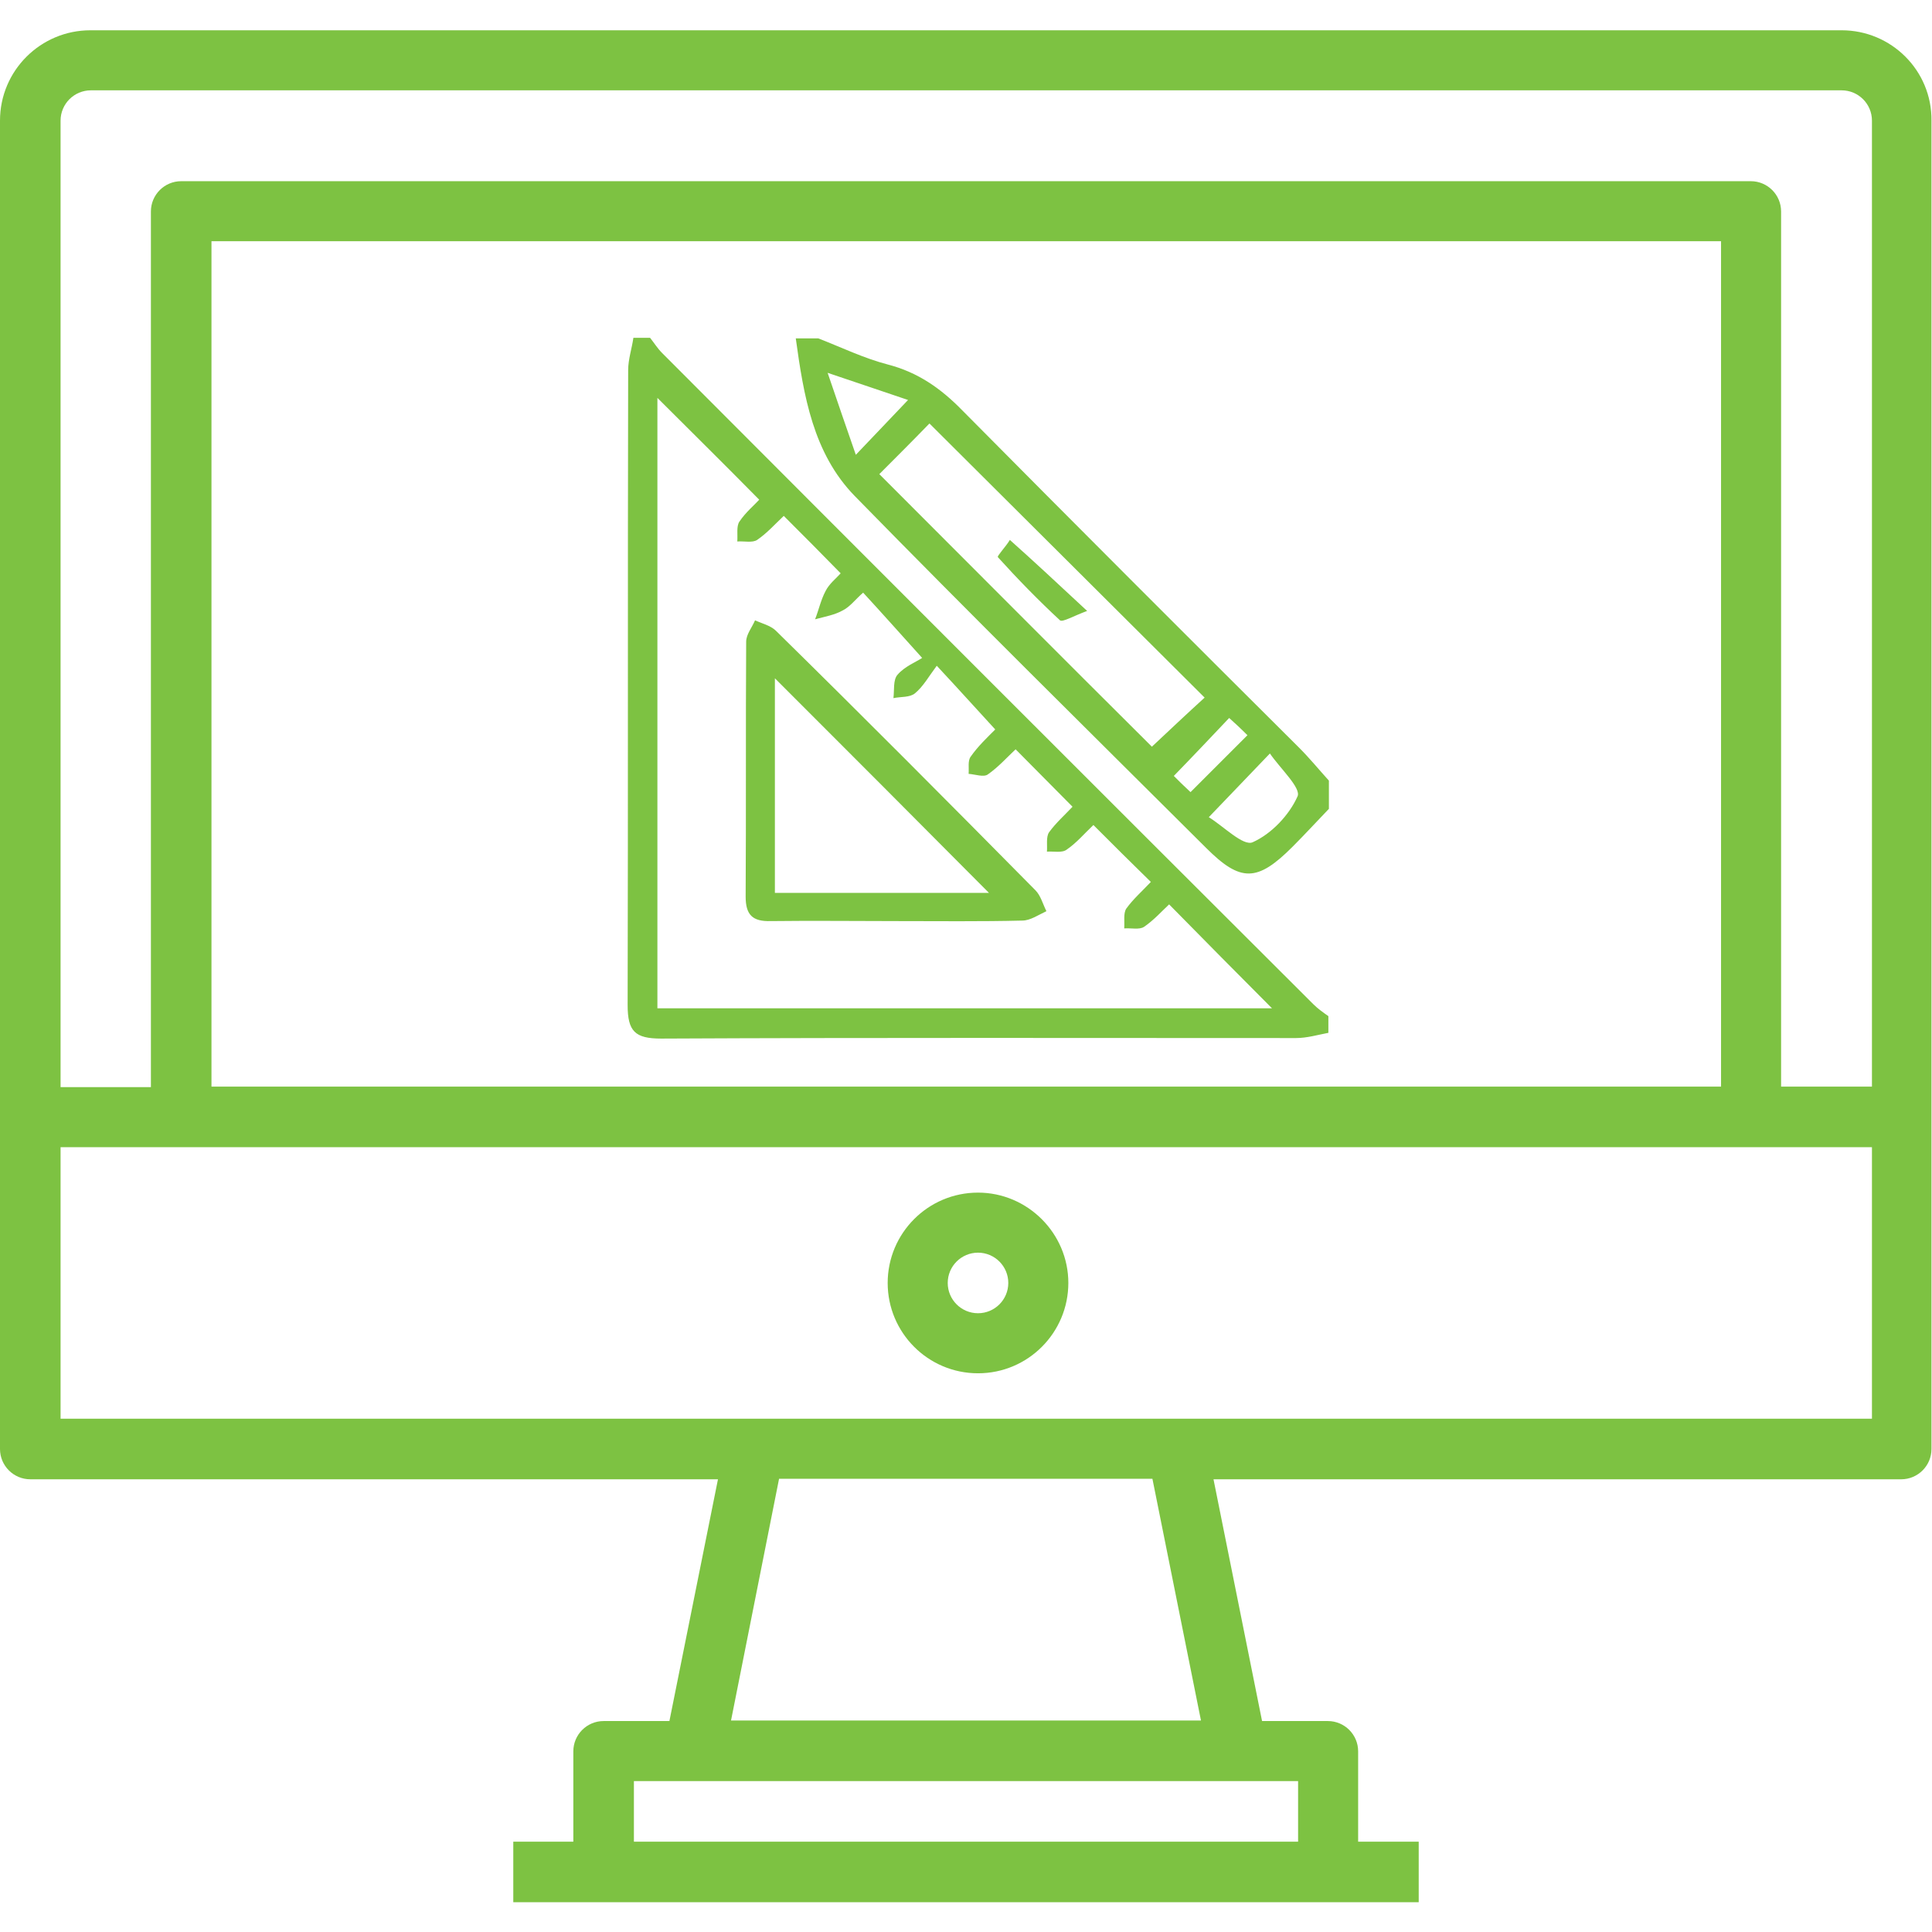 <?xml version="1.0" encoding="utf-8"?>
<!-- Generator: Adobe Illustrator 24.3.0, SVG Export Plug-In . SVG Version: 6.00 Build 0)  -->
<svg version="1.1" id="Layer_1" xmlns="http://www.w3.org/2000/svg" xmlns:xlink="http://www.w3.org/1999/xlink" x="0px" y="0px"
	 viewBox="0 0 37 37" style="enable-background:new 0 0 37 37;" xml:space="preserve">
<style type="text/css">
	.st0{fill:#7DC242;}
	.st1{fill:#79CA30;}
	.st2{fill:#AFAFAF;}
</style>
<g>
	<g>
		<path class="st0" d="M35.27,0.58H1.73C0.78,0.58,0,1.35,0,2.31v25.44c0,0.32,0.26,0.58,0.58,0.58h13.17l-0.93,4.63h-1.26
			c-0.32,0-0.58,0.26-0.58,0.58v1.73H9.83v1.16h17.34v-1.16h-1.16v-1.73c0-0.32-0.26-0.58-0.58-0.58h-1.26l-0.93-4.63h13.17
			c0.32,0,0.58-0.26,0.58-0.58V2.31C37,1.35,36.22,0.58,35.27,0.58 M24.86,35.27H12.14v-1.16h12.72V35.27z M14,32.95l0.92-4.63h7.15
			L23,32.95H14z M35.84,27.17H1.16v-5.2h34.69V27.17z M4.05,4.62h28.91v16.19H4.05V4.62z M35.84,20.81h-1.73V4.05
			c0-0.32-0.26-0.58-0.58-0.58H3.47c-0.32,0-0.58,0.26-0.58,0.58v16.77H1.16V2.31c0-0.32,0.26-0.58,0.58-0.58h33.53
			c0.32,0,0.58,0.26,0.58,0.58V20.81z M18.73,26.3c0.96,0,1.73-0.78,1.73-1.73s-0.78-1.73-1.73-1.73c-0.96,0-1.73,0.78-1.73,1.73
			S17.77,26.3,18.73,26.3 M18.73,23.99c0.32,0,0.58,0.26,0.58,0.58s-0.26,0.58-0.58,0.58c-0.32,0-0.58-0.26-0.58-0.58
			S18.41,23.99,18.73,23.99 M19.11,10.67c0.38,0.42,0.78,0.83,1.19,1.21c0.05,0.04,0.25-0.08,0.52-0.18
			c-0.57-0.53-1.02-0.95-1.48-1.36C19.27,10.46,19.09,10.65,19.11,10.67 M18.43,7.86C18.02,7.44,17.58,7.13,17,6.98
			c-0.46-0.12-0.89-0.33-1.33-0.5h-0.43c0.15,1.09,0.33,2.2,1.13,3.02c2.22,2.27,4.48,4.5,6.73,6.74c0.66,0.66,0.98,0.65,1.65-0.02
			c0.24-0.24,0.46-0.48,0.7-0.73v-0.54c-0.19-0.21-0.37-0.43-0.57-0.63C22.72,12.17,20.57,10.02,18.43,7.86 M15.85,7.14
			c0.6,0.2,1.06,0.36,1.54,0.52c-0.34,0.36-0.64,0.67-1,1.05C16.21,8.19,16.05,7.73,15.85,7.14 M16.84,9.08
			c0.3-0.3,0.65-0.65,0.96-0.97c1.76,1.75,3.51,3.5,5.27,5.25c-0.33,0.3-0.69,0.64-1.01,0.94C20.35,12.6,18.59,10.83,16.84,9.08
			 M22.8,15.17c-0.12-0.11-0.23-0.22-0.32-0.31c0.36-0.37,0.7-0.73,1.06-1.11c0.1,0.09,0.21,0.19,0.35,0.33
			C23.5,14.47,23.16,14.81,22.8,15.17 M24.85,15.25c-0.16,0.36-0.5,0.72-0.86,0.88c-0.18,0.08-0.55-0.3-0.84-0.48
			c0.43-0.45,0.76-0.79,1.17-1.22C24.52,14.72,24.92,15.09,24.85,15.25 M12.68,6.76c-0.09-0.09-0.15-0.19-0.23-0.29h-0.32
			c-0.03,0.21-0.1,0.41-0.1,0.62c-0.01,4.05,0,8.11-0.01,12.16c0,0.5,0.14,0.64,0.64,0.64c4.05-0.02,8.11-0.01,12.16-0.01
			c0.21,0,0.41-0.06,0.62-0.1v-0.32c-0.1-0.07-0.2-0.14-0.29-0.23C20.99,15.08,16.83,10.92,12.68,6.76 M12.59,19.31V7.62
			c0.61,0.61,1.27,1.26,1.95,1.95c-0.08,0.09-0.26,0.24-0.38,0.42c-0.06,0.09-0.03,0.25-0.04,0.38c0.13-0.01,0.29,0.03,0.38-0.03
			c0.19-0.13,0.34-0.3,0.51-0.46c0.37,0.37,0.72,0.72,1.09,1.1c-0.09,0.1-0.22,0.2-0.29,0.34c-0.09,0.17-0.13,0.36-0.2,0.54
			c0.18-0.05,0.37-0.08,0.53-0.17c0.14-0.07,0.24-0.21,0.39-0.34c0.35,0.38,0.68,0.75,1.13,1.25c-0.12,0.08-0.33,0.16-0.47,0.32
			c-0.09,0.1-0.06,0.3-0.08,0.45c0.14-0.03,0.31-0.01,0.41-0.09c0.16-0.13,0.27-0.33,0.42-0.53c0.43,0.46,0.76,0.83,1.12,1.22
			c-0.15,0.15-0.33,0.32-0.47,0.52c-0.06,0.08-0.03,0.22-0.04,0.33c0.13,0.01,0.29,0.07,0.37,0.01c0.2-0.14,0.37-0.33,0.53-0.48
			c0.37,0.37,0.71,0.72,1.09,1.1c-0.14,0.15-0.32,0.31-0.45,0.49c-0.06,0.09-0.03,0.25-0.04,0.37c0.13-0.01,0.29,0.03,0.38-0.04
			c0.19-0.13,0.34-0.31,0.51-0.47c0.37,0.37,0.72,0.72,1.1,1.09c-0.17,0.18-0.34,0.33-0.47,0.51c-0.06,0.09-0.03,0.25-0.04,0.38
			c0.13-0.01,0.29,0.03,0.38-0.03c0.19-0.13,0.34-0.3,0.48-0.43c0.67,0.68,1.32,1.34,1.97,1.99H12.59z M14.86,12.08
			c-0.1-0.1-0.27-0.14-0.4-0.2c-0.06,0.14-0.17,0.27-0.17,0.41c-0.01,1.63,0,3.25-0.01,4.88c0,0.35,0.13,0.48,0.48,0.47
			c0.8-0.01,1.61,0,2.41,0c0.8,0,1.61,0.01,2.41-0.01c0.15,0,0.31-0.11,0.46-0.18c-0.07-0.14-0.11-0.3-0.21-0.4
			C18.18,15.38,16.53,13.72,14.86,12.08 M14.84,17.1v-4.11c1.34,1.34,2.73,2.73,4.1,4.11H14.84z"/>
	</g>
</g>
</svg>
